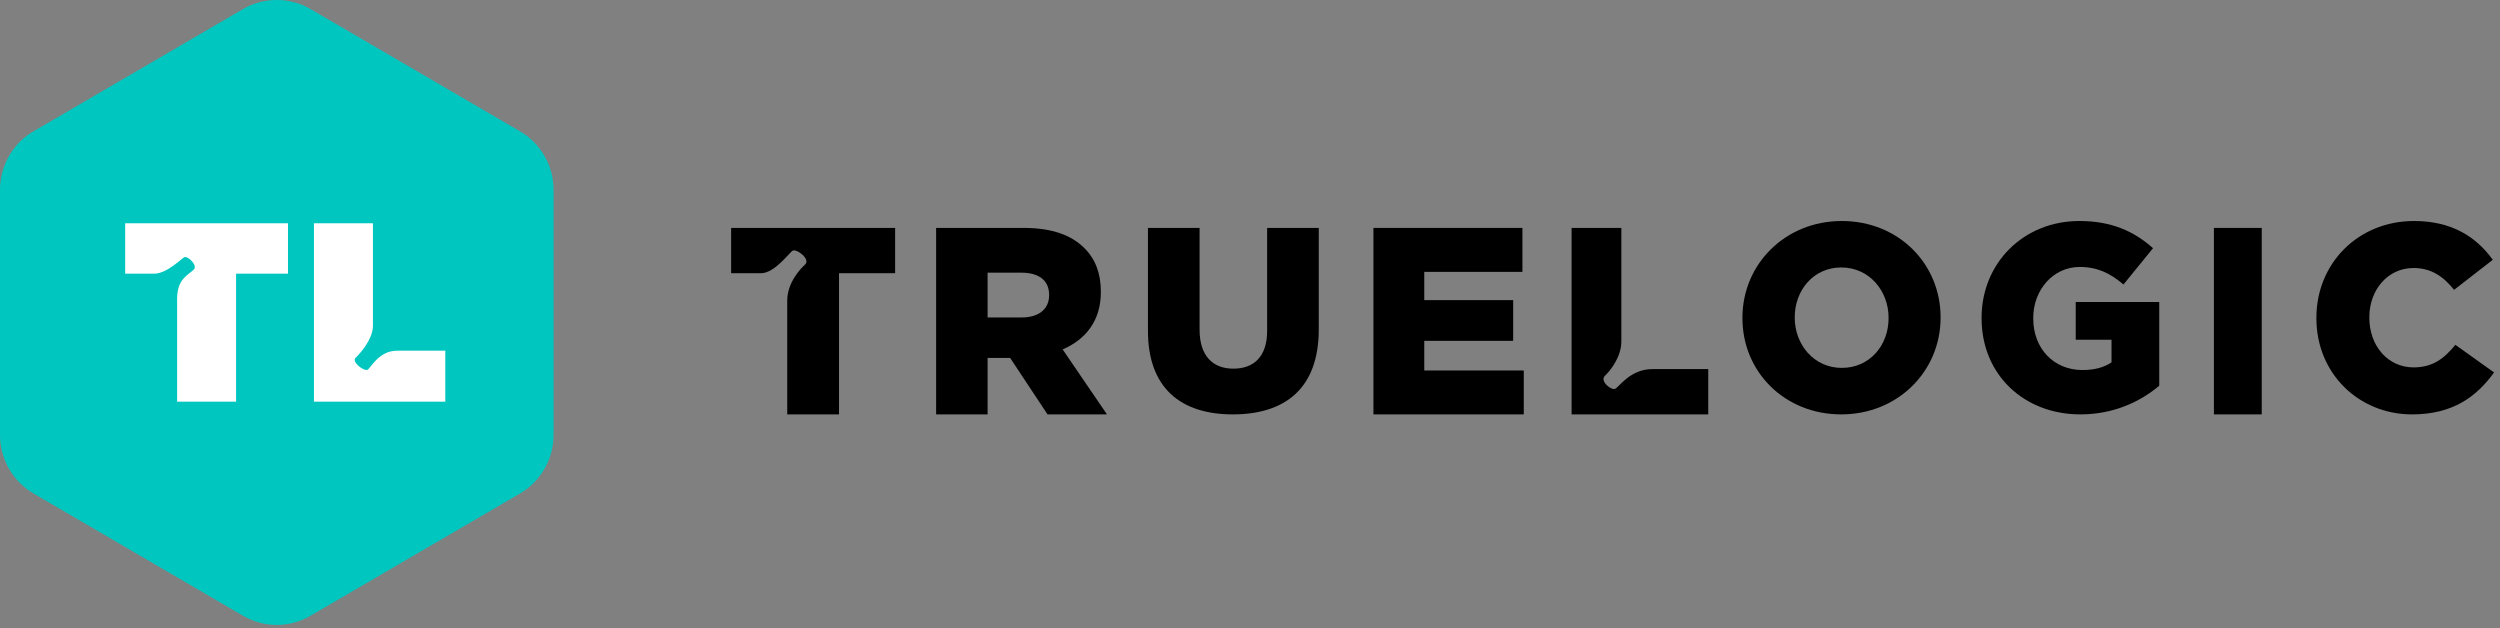 <?xml version="1.0" encoding="UTF-8" standalone="no"?>
<svg width="179px" height="45px" viewBox="0 0 179 45" version="1.1" xmlns="http://www.w3.org/2000/svg" xmlns:xlink="http://www.w3.org/1999/xlink">
    <rect x="0" y="0" width="179" height="45" fill="#808080" stroke="none"/>
    <!-- Generator: Sketch 46.2 (44496) - http://www.bohemiancoding.com/sketch -->
    <title>logos/TL/logo-tl-dark</title>
    <desc>Created with Sketch.</desc>
    <defs>
        <path d="M37.241,9.407 L22.21,0.636 C20.757,-0.212 18.879,-0.212 17.423,0.636 L2.392,9.407 C0.915,10.263 -9.78494623e-05,11.873 -9.78494623e-05,13.599 L-9.78494623e-05,31.139 C-9.78494623e-05,32.865 0.915,34.465 2.392,35.328 L17.423,44.1 C18.152,44.52 18.979,44.745 19.818,44.745 C20.657,44.745 21.483,44.52 22.21,44.1 L37.241,35.328 C38.718,34.465 39.636,32.865 39.636,31.139 L39.636,13.599 C39.636,11.873 38.718,10.263 37.241,9.407 L37.241,9.407 Z" id="path-1"></path>
    </defs>
    <g id="Symbols" stroke="none" stroke-width="1" fill="none" fill-rule="evenodd">
        <g id="logos/TL/logo-tl-dark">
            <g id="truelogic" transform="translate(52.349, 15.824)" fill="#000000">
                <path d="M123.456,8.866 C122.661,9.837 121.842,10.481 120.462,10.481 C118.604,10.481 117.295,8.923 117.295,6.923 L117.295,6.888 C117.295,4.945 118.604,3.365 120.462,3.365 C121.732,3.365 122.604,3.981 123.364,4.928 L126.133,2.778 C124.956,1.142 123.211,0 120.497,0 C116.479,0 113.505,3.045 113.505,6.923 L113.505,6.966 C113.505,10.937 116.557,13.846 120.349,13.846 C123.285,13.846 124.974,12.573 126.226,10.844 L123.456,8.866 Z" id="Fill-29"></path>
                <polygon id="Fill-27" points="106.167 13.846 109.591 13.846 109.591 0.495 106.167 0.495"></polygon>
                <path d="M96.273,8.503 L98.836,8.503 L98.836,10.122 C98.297,10.481 97.628,10.67 96.755,10.67 C94.696,10.67 93.231,9.132 93.231,6.981 L93.231,6.945 C93.231,4.91 94.678,3.29 96.554,3.29 C97.832,3.29 98.763,3.75 99.69,4.547 L101.808,1.947 C100.433,0.722 98.815,0 96.537,0 C92.505,0 89.532,3.045 89.532,6.923 L89.532,6.966 C89.532,10.997 92.56,13.846 96.607,13.846 C98.968,13.846 100.878,12.953 102.253,11.794 L102.253,5.799 L96.273,5.799 L96.273,8.503 Z" id="Fill-25"></path>
                <path d="M82.873,6.966 C82.873,8.884 81.536,10.517 79.523,10.517 C77.526,10.517 76.154,8.844 76.154,6.923 L76.154,6.888 C76.154,4.967 77.491,3.326 79.483,3.326 C81.497,3.326 82.873,5.006 82.873,6.923 L82.873,6.966 Z M79.523,0 C75.457,0 72.409,3.102 72.409,6.923 L72.409,6.966 C72.409,10.787 75.418,13.846 79.483,13.846 C83.548,13.846 86.597,10.748 86.597,6.923 L86.597,6.888 C86.597,3.066 83.587,0 79.523,0 L79.523,0 Z" id="Fill-23"></path>
                <path d="M63.304,12.01 C63.02,12.152 62.172,11.458 62.564,11.084 C62.972,10.694 63.739,9.717 63.739,8.631 L63.739,0.495 L60.177,0.495 L60.177,13.846 L69.962,13.846 L69.962,10.603 L65.962,10.603 C64.382,10.606 63.597,11.863 63.304,12.01 Z" id="Fill-31"></path>
                <polygon id="Fill-21" points="49.629 8.58 55.994 8.58 55.994 5.665 49.629 5.665 49.629 3.642 56.657 3.642 56.657 0.495 45.989 0.495 45.989 13.846 56.753 13.846 56.753 10.703 49.629 10.703"></polygon>
                <path d="M38.378,7.874 C38.378,9.71 37.421,10.572 35.961,10.572 C34.499,10.572 33.541,9.672 33.541,7.78 L33.541,0.495 L29.844,0.495 L29.844,7.857 C29.844,11.959 32.19,13.846 35.922,13.846 C39.655,13.846 42.075,11.994 42.075,7.759 L42.075,0.495 L38.378,0.495 L38.378,7.874 Z" id="Fill-19"></path>
                <path d="M22.768,5.322 C22.768,6.292 22.047,6.907 20.793,6.907 L18.363,6.907 L18.363,3.699 L20.775,3.699 C22.008,3.699 22.768,4.233 22.768,5.283 L22.768,5.322 Z M26.472,5.093 L26.472,5.054 C26.472,3.738 26.07,2.706 25.293,1.943 C24.401,1.033 22.994,0.495 20.963,0.495 L14.677,0.495 L14.677,13.846 L18.363,13.846 L18.363,9.803 L19.976,9.803 L22.654,13.846 L26.909,13.846 L23.737,9.193 C25.388,8.487 26.472,7.135 26.472,5.093 L26.472,5.093 Z" id="Fill-17"></path>
                <path d="M0,3.738 L2.146,3.738 C3.124,3.738 4.2,2.219 4.407,2.123 C4.707,1.976 5.706,2.742 5.298,3.113 C4.973,3.409 4.017,4.407 4.017,5.7 L4.017,13.846 L7.725,13.846 L7.725,3.738 L11.742,3.738 L11.742,0.495 L0,0.495 L0,3.738 Z" id="Fill-30"></path>
            </g>
            <g id="iso">
                <mask id="mask-2" fill="white">
                    <use xlink:href="#path-1"></use>
                </mask>
                <use id="Combined-Shape" fill="#00C6C0" xlink:href="#path-1"></use>
                <path d="M31.883,28.758 L22.48,28.758 L22.48,15.988 L26.702,15.988 L26.702,23.327 C26.702,24.272 25.799,25.297 25.471,25.607 C25.137,25.911 26.065,26.597 26.308,26.478 C26.554,26.358 27.107,25.11 28.429,25.11 C28.435,25.11 29.586,25.11 31.883,25.11 L31.883,28.758 Z" id="Path" fill="#FFFFFF" mask="url(#mask-2)"></path>
                <path d="M20.62,19.597 L16.903,19.597 L16.903,28.758 L12.682,28.758 L12.682,21.388 C12.689,19.987 13.421,19.724 13.865,19.312 C14.196,19.006 13.437,18.296 13.191,18.416 C13.009,18.507 11.94,19.597 11.035,19.597 L8.962,19.597 L8.962,15.988 L20.62,15.988 L20.62,19.597 Z" id="Path" fill="#FFFFFF" mask="url(#mask-2)"></path>
            </g>
        </g>
    </g>
</svg>